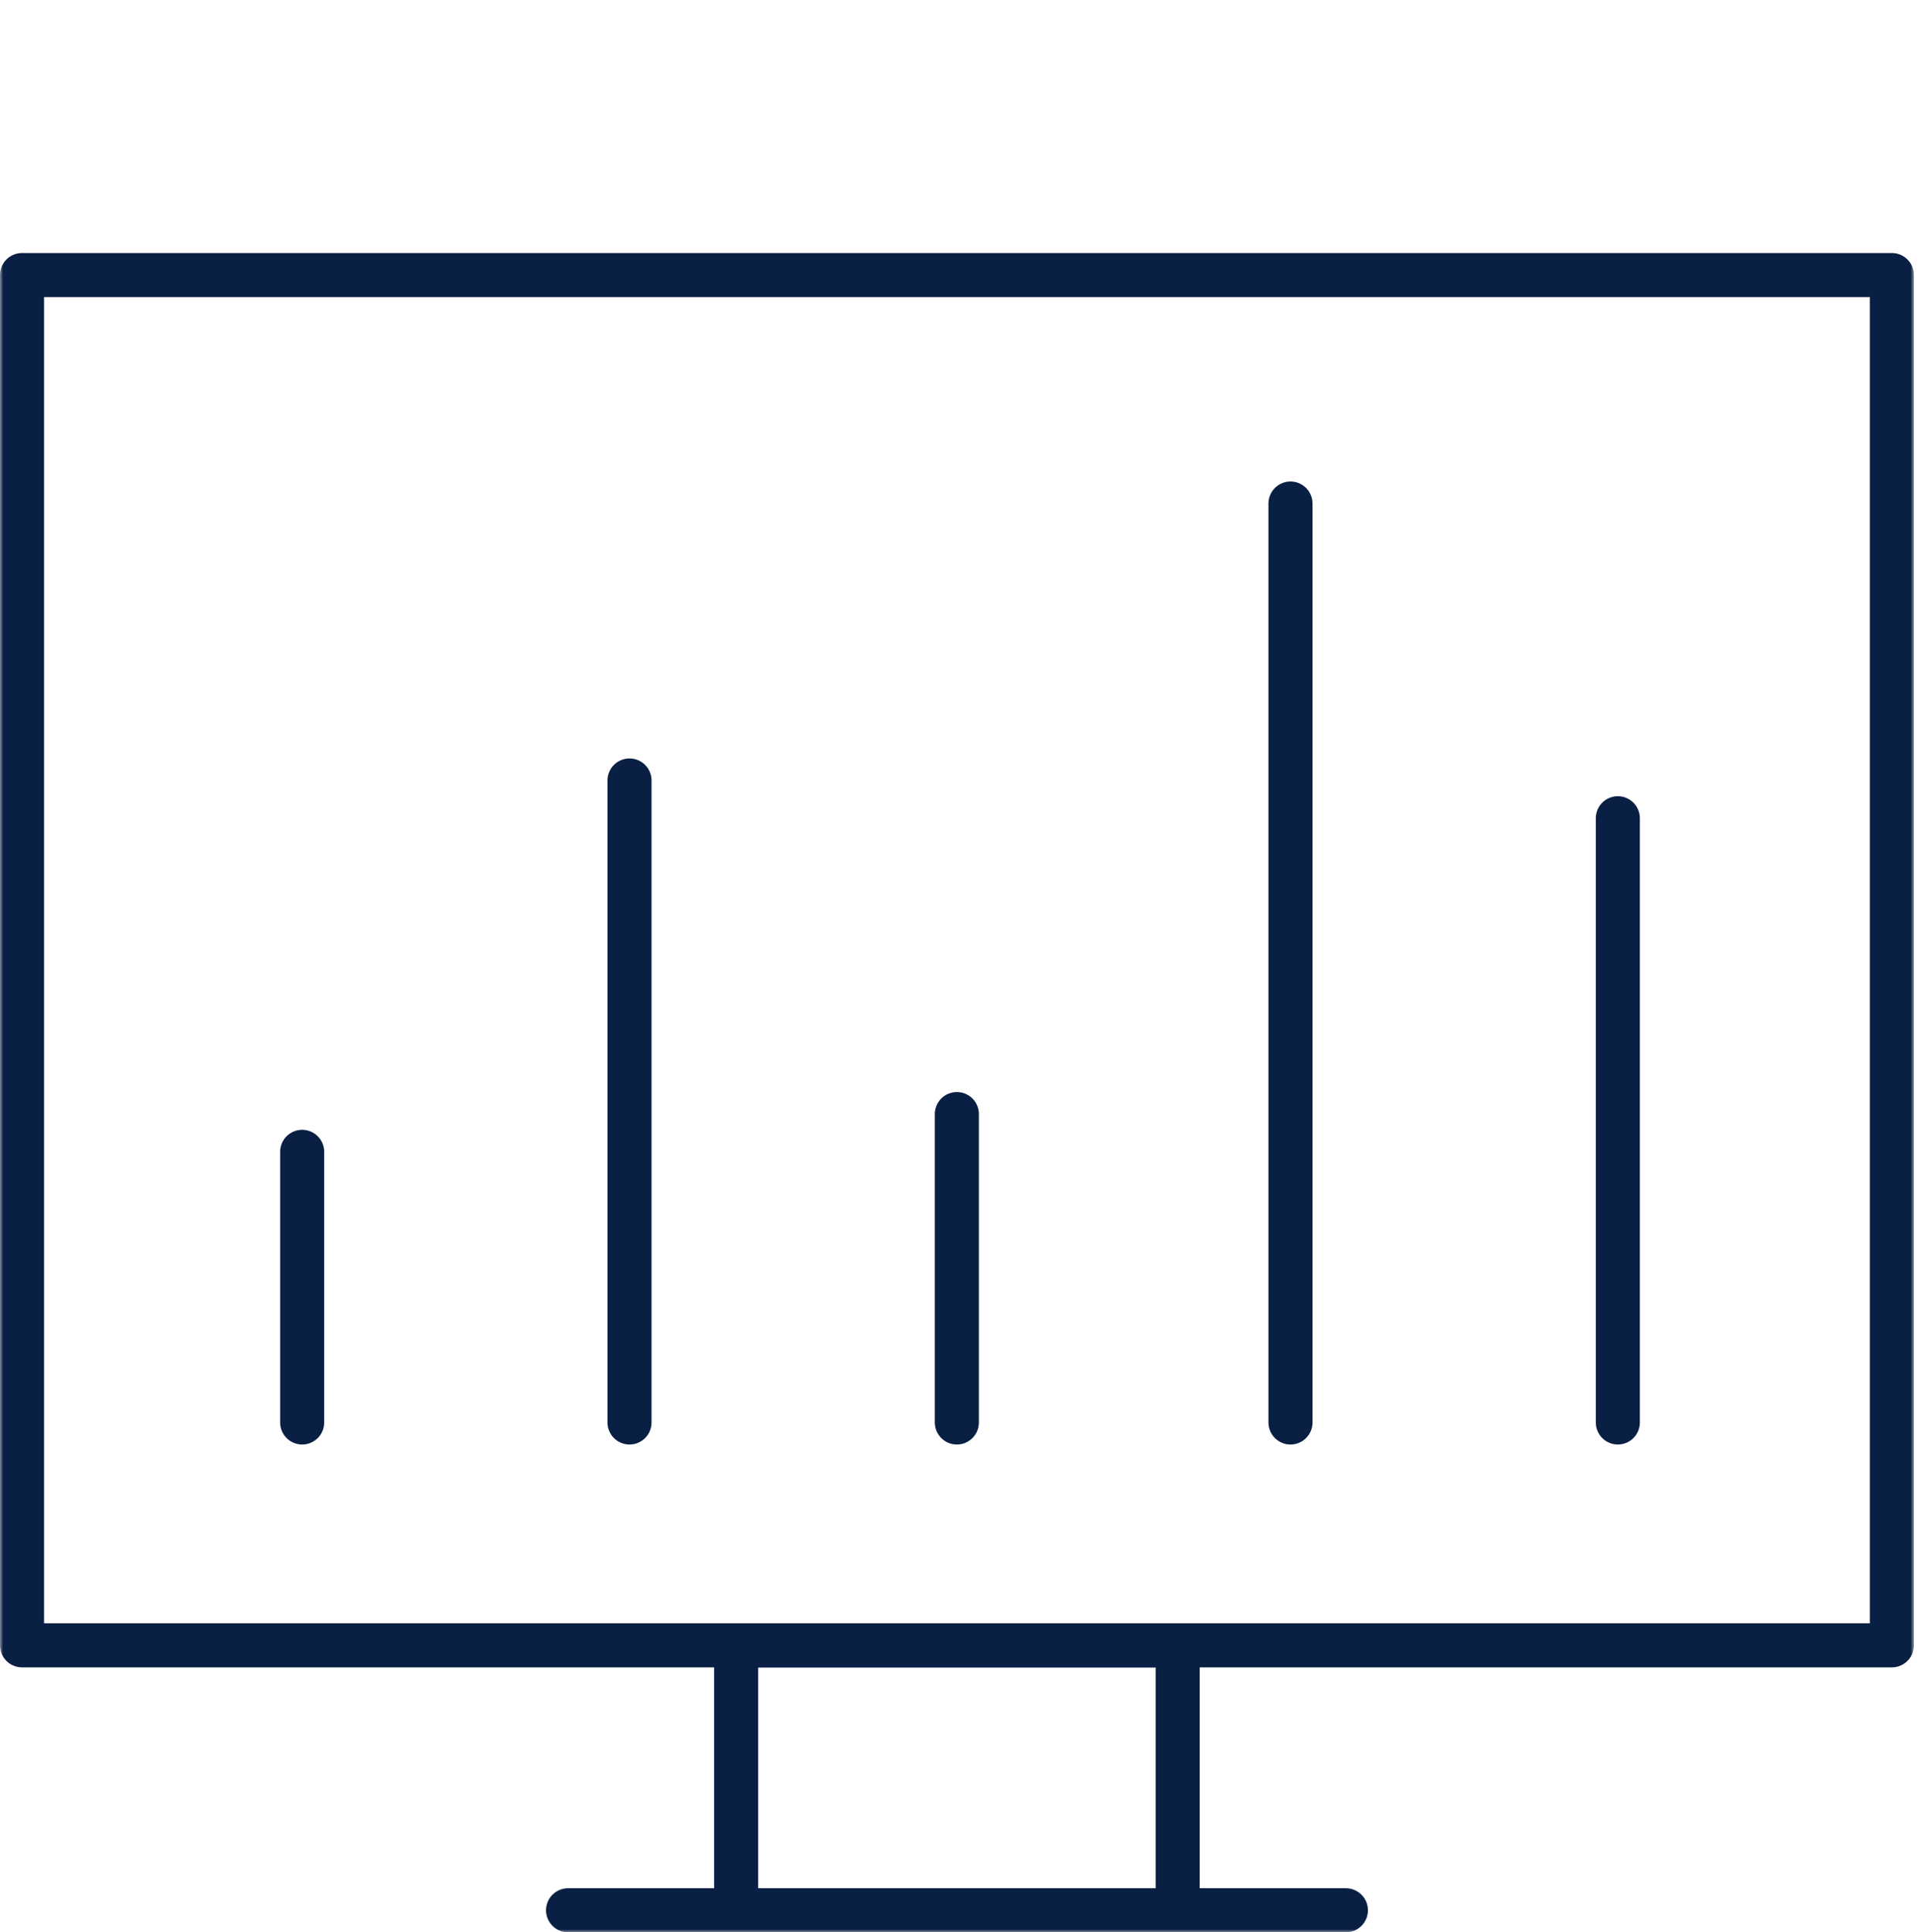 <svg width="305" height="307" viewBox="0 0 305 307" fill="none" xmlns="http://www.w3.org/2000/svg">
<g clip-path="url(#clip0_56_2)">
<mask id="mask0_56_2" style="mask-type:luminance" maskUnits="userSpaceOnUse" x="0" y="0" width="305" height="307">
<path d="M304.03 0H0V307H304.03V0Z" fill="white"/>
</mask>
<g mask="url(#mask0_56_2)">
<path d="M281.5 43.699H3.5V261.409H300.53V43.699H273.82" stroke="#0A1F44" stroke-width="7" stroke-linecap="round" stroke-linejoin="round"/>
<path d="M187.08 261.41H116.94V303.5H187.08V261.41Z" stroke="#0A1F44" stroke-width="7" stroke-linecap="round" stroke-linejoin="round"/>
<path d="M90.24 303.5H213.8" stroke="#0A1F44" stroke-width="7" stroke-linecap="round" stroke-linejoin="round"/>
<path d="M48 183V226" stroke="#0A1F44" stroke-width="7" stroke-linecap="round" stroke-linejoin="round"/>
<path d="M100 124V226" stroke="#0A1F44" stroke-width="7" stroke-linecap="round" stroke-linejoin="round"/>
<path d="M152 177V226" stroke="#0A1F44" stroke-width="7" stroke-linecap="round" stroke-linejoin="round"/>
<path d="M205 80V226" stroke="#0A1F44" stroke-width="7" stroke-linecap="round" stroke-linejoin="round"/>
<path d="M257 130V226" stroke="#0A1F44" stroke-width="7" stroke-linecap="round" stroke-linejoin="round"/>
</g>
</g>
<defs>
<clipPath id="clip0_56_2">
<rect width="305" height="307" fill="white"/>
</clipPath>
</defs>
</svg>

